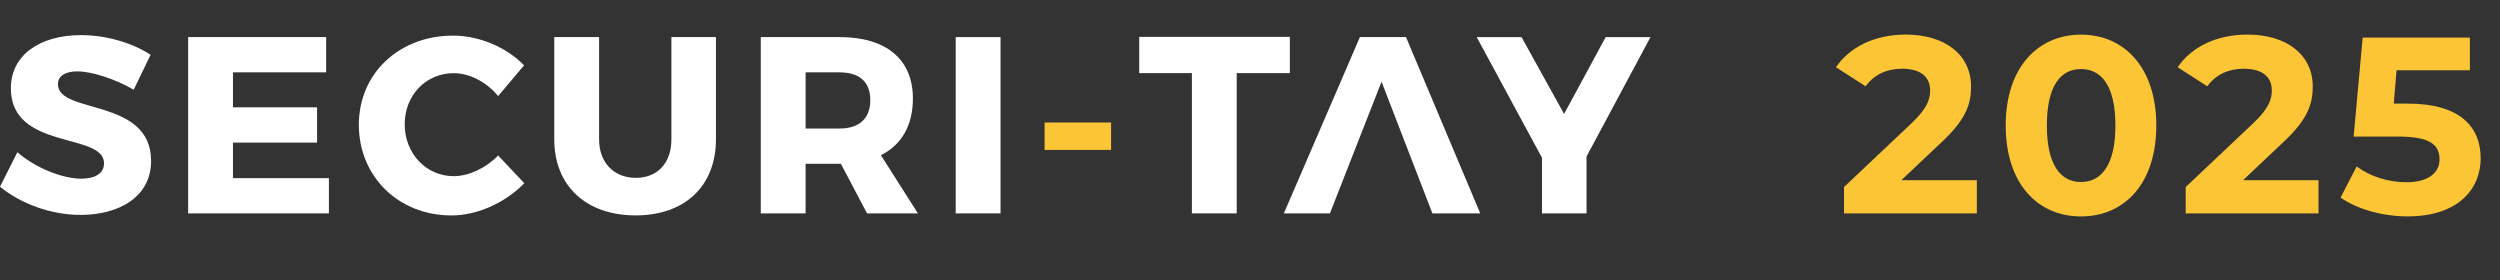 <?xml version="1.0" encoding="UTF-8"?>
<svg id="Layer_2" data-name="Layer 2" xmlns="http://www.w3.org/2000/svg" viewBox="0 0 559.43 62.69">
  <rect x="0" y="0" width="559.43" height="62.69" fill="#333333" stroke="none"/>
  <defs>
    <style>
      .cls-1 {
        fill: #fff;
      }

      .cls-2 {
        fill: #fbc536;
      }
    </style>
  </defs>
  <path class="cls-1" d="M33.7,12.25l-3.78,7.83c-4.17-2.42-9.41-4.11-12.62-4.11-2.59,0-4.34,.96-4.34,2.87,0,6.82,20.85,2.93,20.85,17.19,0,7.89-6.99,12.06-15.78,12.06-6.59,0-13.36-2.48-18.03-6.31l3.89-7.72c4.06,3.55,10.14,5.92,14.26,5.92,3.16,0,5.13-1.18,5.13-3.44,0-6.99-20.85-2.82-20.85-16.79,0-7.27,6.26-11.89,15.72-11.89,5.69,0,11.5,1.75,15.55,4.4Z"/>
  <path class="cls-1" d="M52.13,16.19v7.83h18.82v7.89h-18.82v7.95h21.47v7.89h-31.5V8.3h30.88v7.89h-20.85Z"/>
  <path class="cls-1" d="M117.27,14.62l-5.8,6.88c-2.59-3.16-6.42-5.13-9.92-5.13-6.26,0-10.99,4.96-10.99,11.44s4.73,11.61,10.99,11.61c3.32,0,7.16-1.8,9.92-4.62l5.86,6.2c-4.23,4.34-10.48,7.21-16.29,7.21-11.89,0-20.74-8.73-20.74-20.29s9.07-19.95,21.08-19.95c5.86,0,11.95,2.59,15.89,6.65Z"/>
  <path class="cls-1" d="M160.21,31.18c0,10.42-6.93,17.02-17.98,17.02s-18.2-6.59-18.2-17.02V8.3h10.03V31.18c0,5.35,3.44,8.62,8.23,8.62s7.95-3.27,7.95-8.62V8.3h9.97V31.18Z"/>
  <path class="cls-1" d="M188.16,36.65h-7.89v11.1h-10.03V8.3h17.64c10.42,0,16.4,4.96,16.4,13.75,0,6.03-2.54,10.37-7.16,12.68l8.28,13.02h-11.38l-5.86-11.1Zm-.28-7.89c4.34,0,6.87-2.2,6.87-6.37s-2.54-6.2-6.87-6.2h-7.61v12.57h7.61Z"/>
  <path class="cls-1" d="M213.86,47.75V8.3h10.03V47.75h-10.03Z"/>
  <path class="cls-2" d="M233.75,33.55v-6.14h14.88v6.14h-14.88Z"/>
  <path class="cls-1" d="M276.74,16.36v31.39h-10.03V16.36h-11.78V8.25h33.7v8.11h-11.89Z"/>
  <path class="cls-1" d="M309.15,18.28l-11.55,29.47h-10.31l17.02-39.45h10.31l16.62,39.45h-10.71l-11.38-29.47Z"/>
  <path class="cls-1" d="M355.02,47.75h-9.97v-12.45l-14.6-26.99h10.03l9.52,17.19,9.3-17.19h10.03l-14.31,26.71v12.74Z"/>
  <g>
    <path class="cls-2" d="M442.36,40.33v7.42h-29.72v-5.9l15.17-14.33c3.48-3.31,4.1-5.34,4.1-7.25,0-3.09-2.13-4.89-6.29-4.89-3.37,0-6.24,1.29-8.15,3.93l-6.63-4.27c3.03-4.44,8.54-7.3,15.62-7.3,8.76,0,14.61,4.49,14.61,11.63,0,3.82-1.07,7.3-6.57,12.42l-9.04,8.54h16.91Z"/>
    <path class="cls-2" d="M448.82,28.09c0-12.98,7.19-20.34,16.85-20.34s16.85,7.36,16.85,20.34-7.13,20.34-16.85,20.34-16.85-7.36-16.85-20.34Zm24.55,0c0-8.93-3.15-12.64-7.7-12.64s-7.64,3.71-7.64,12.64,3.15,12.64,7.64,12.64,7.7-3.71,7.7-12.64Z"/>
    <path class="cls-2" d="M518.82,40.33v7.42h-29.72v-5.9l15.17-14.33c3.48-3.31,4.1-5.34,4.1-7.25,0-3.09-2.13-4.89-6.29-4.89-3.37,0-6.24,1.29-8.15,3.93l-6.63-4.27c3.03-4.44,8.54-7.3,15.62-7.3,8.76,0,14.61,4.49,14.61,11.63,0,3.82-1.07,7.3-6.57,12.42l-9.04,8.54h16.91Z"/>
    <path class="cls-2" d="M555.11,35.39c0,6.97-5.11,13.03-16.35,13.03-5.45,0-11.18-1.52-15-4.21l3.6-6.97c2.98,2.25,7.08,3.54,11.18,3.54,4.55,0,7.36-1.91,7.36-5.11s-2.02-5.11-9.16-5.11h-10.06l2.02-22.14h23.99v7.3h-16.41l-.62,7.47h3.2c11.63,0,16.24,5.22,16.24,12.19Z"/>
  </g>
</svg>